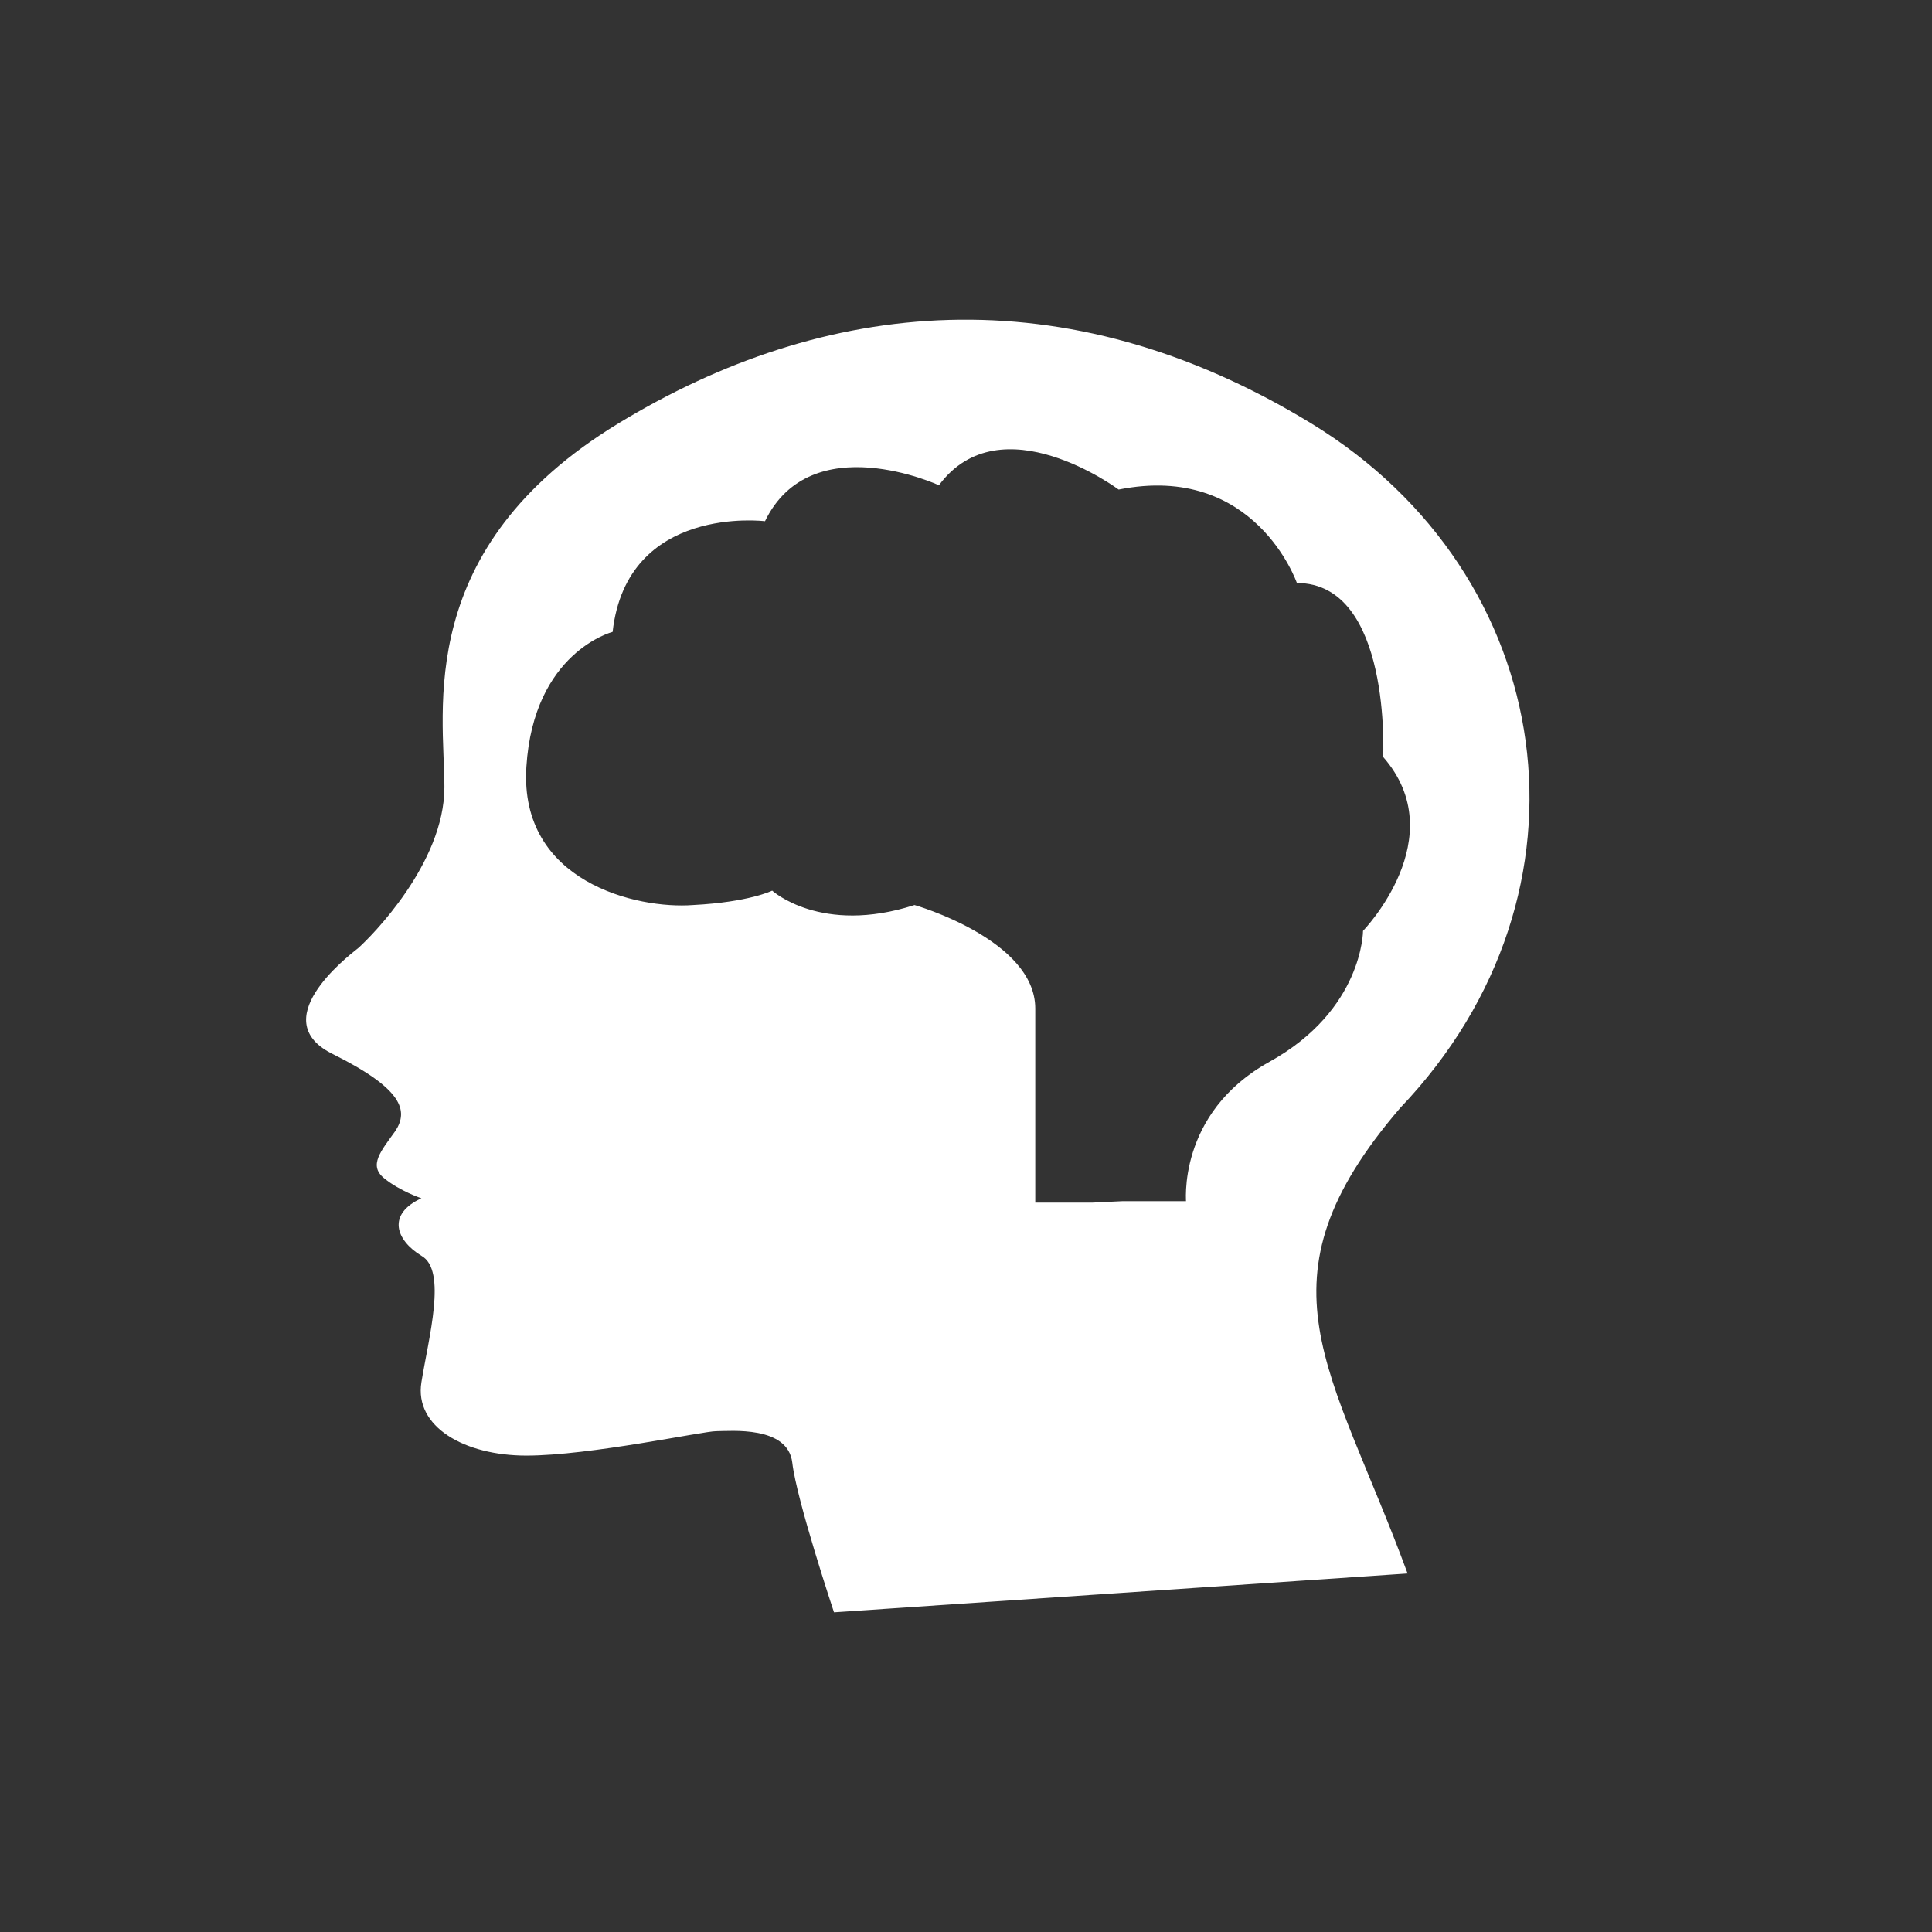 <?xml version="1.0" encoding="UTF-8"?><svg id="Calque_1" xmlns="http://www.w3.org/2000/svg" width="163.128" height="163.128" viewBox="0 0 163.128 163.128"><rect x="0" y="0" width="163.128" height="163.128" fill="#333333" stroke="none"/><defs><style>.cls-1{fill:#fff;}</style></defs><path class="cls-1" d="M70.418,136.135s-3.156-9.468-3.52-12.624c-.364-3.156-5.219-2.67-6.433-2.67-1.092,0-10.682,2.063-16.022,2.063-5.219,0-9.468-2.428-8.861-6.19.607-3.763,2.185-9.468,0-10.682-2.185-1.335-2.913-3.52,0-4.855,0,0-1.821-.607-3.156-1.699-1.335-1.092-.243-2.306.971-4.006,1.092-1.699.607-3.52-5.219-6.433-5.826-2.792.971-8.133,2.063-8.982,1.092-.971,7.283-7.162,7.283-13.595s-2.67-20.149,14.687-30.71c17.358-10.56,37.628-12.745,58.506,0,20.878,12.745,24.883,39.57,7.526,57.778-12.624,14.687-5.826,21.849.607,39.328l-48.431,3.277ZM94.816,101.42h5.341v.243s-.85-7.647,7.04-12.017c7.89-4.37,7.89-11.046,7.89-11.046,0,0,7.647-7.89,1.699-14.687,0,0,.728-14.687-7.283-14.687,0,0-3.52-10.196-15.051-7.89,0,0-9.953-7.404-15.173-.364,0,0-10.803-4.977-14.687,3.035,0,0-11.653-1.457-12.866,9.346,0,0-6.676,1.699-7.283,11.41-.607,9.711,9.346,12.017,14.08,11.653,4.734-.243,6.676-1.214,6.676-1.214,0,0,4.127,3.763,12.017,1.214,0,0,10.196,2.913,10.196,8.739v16.387h4.855"/></svg>